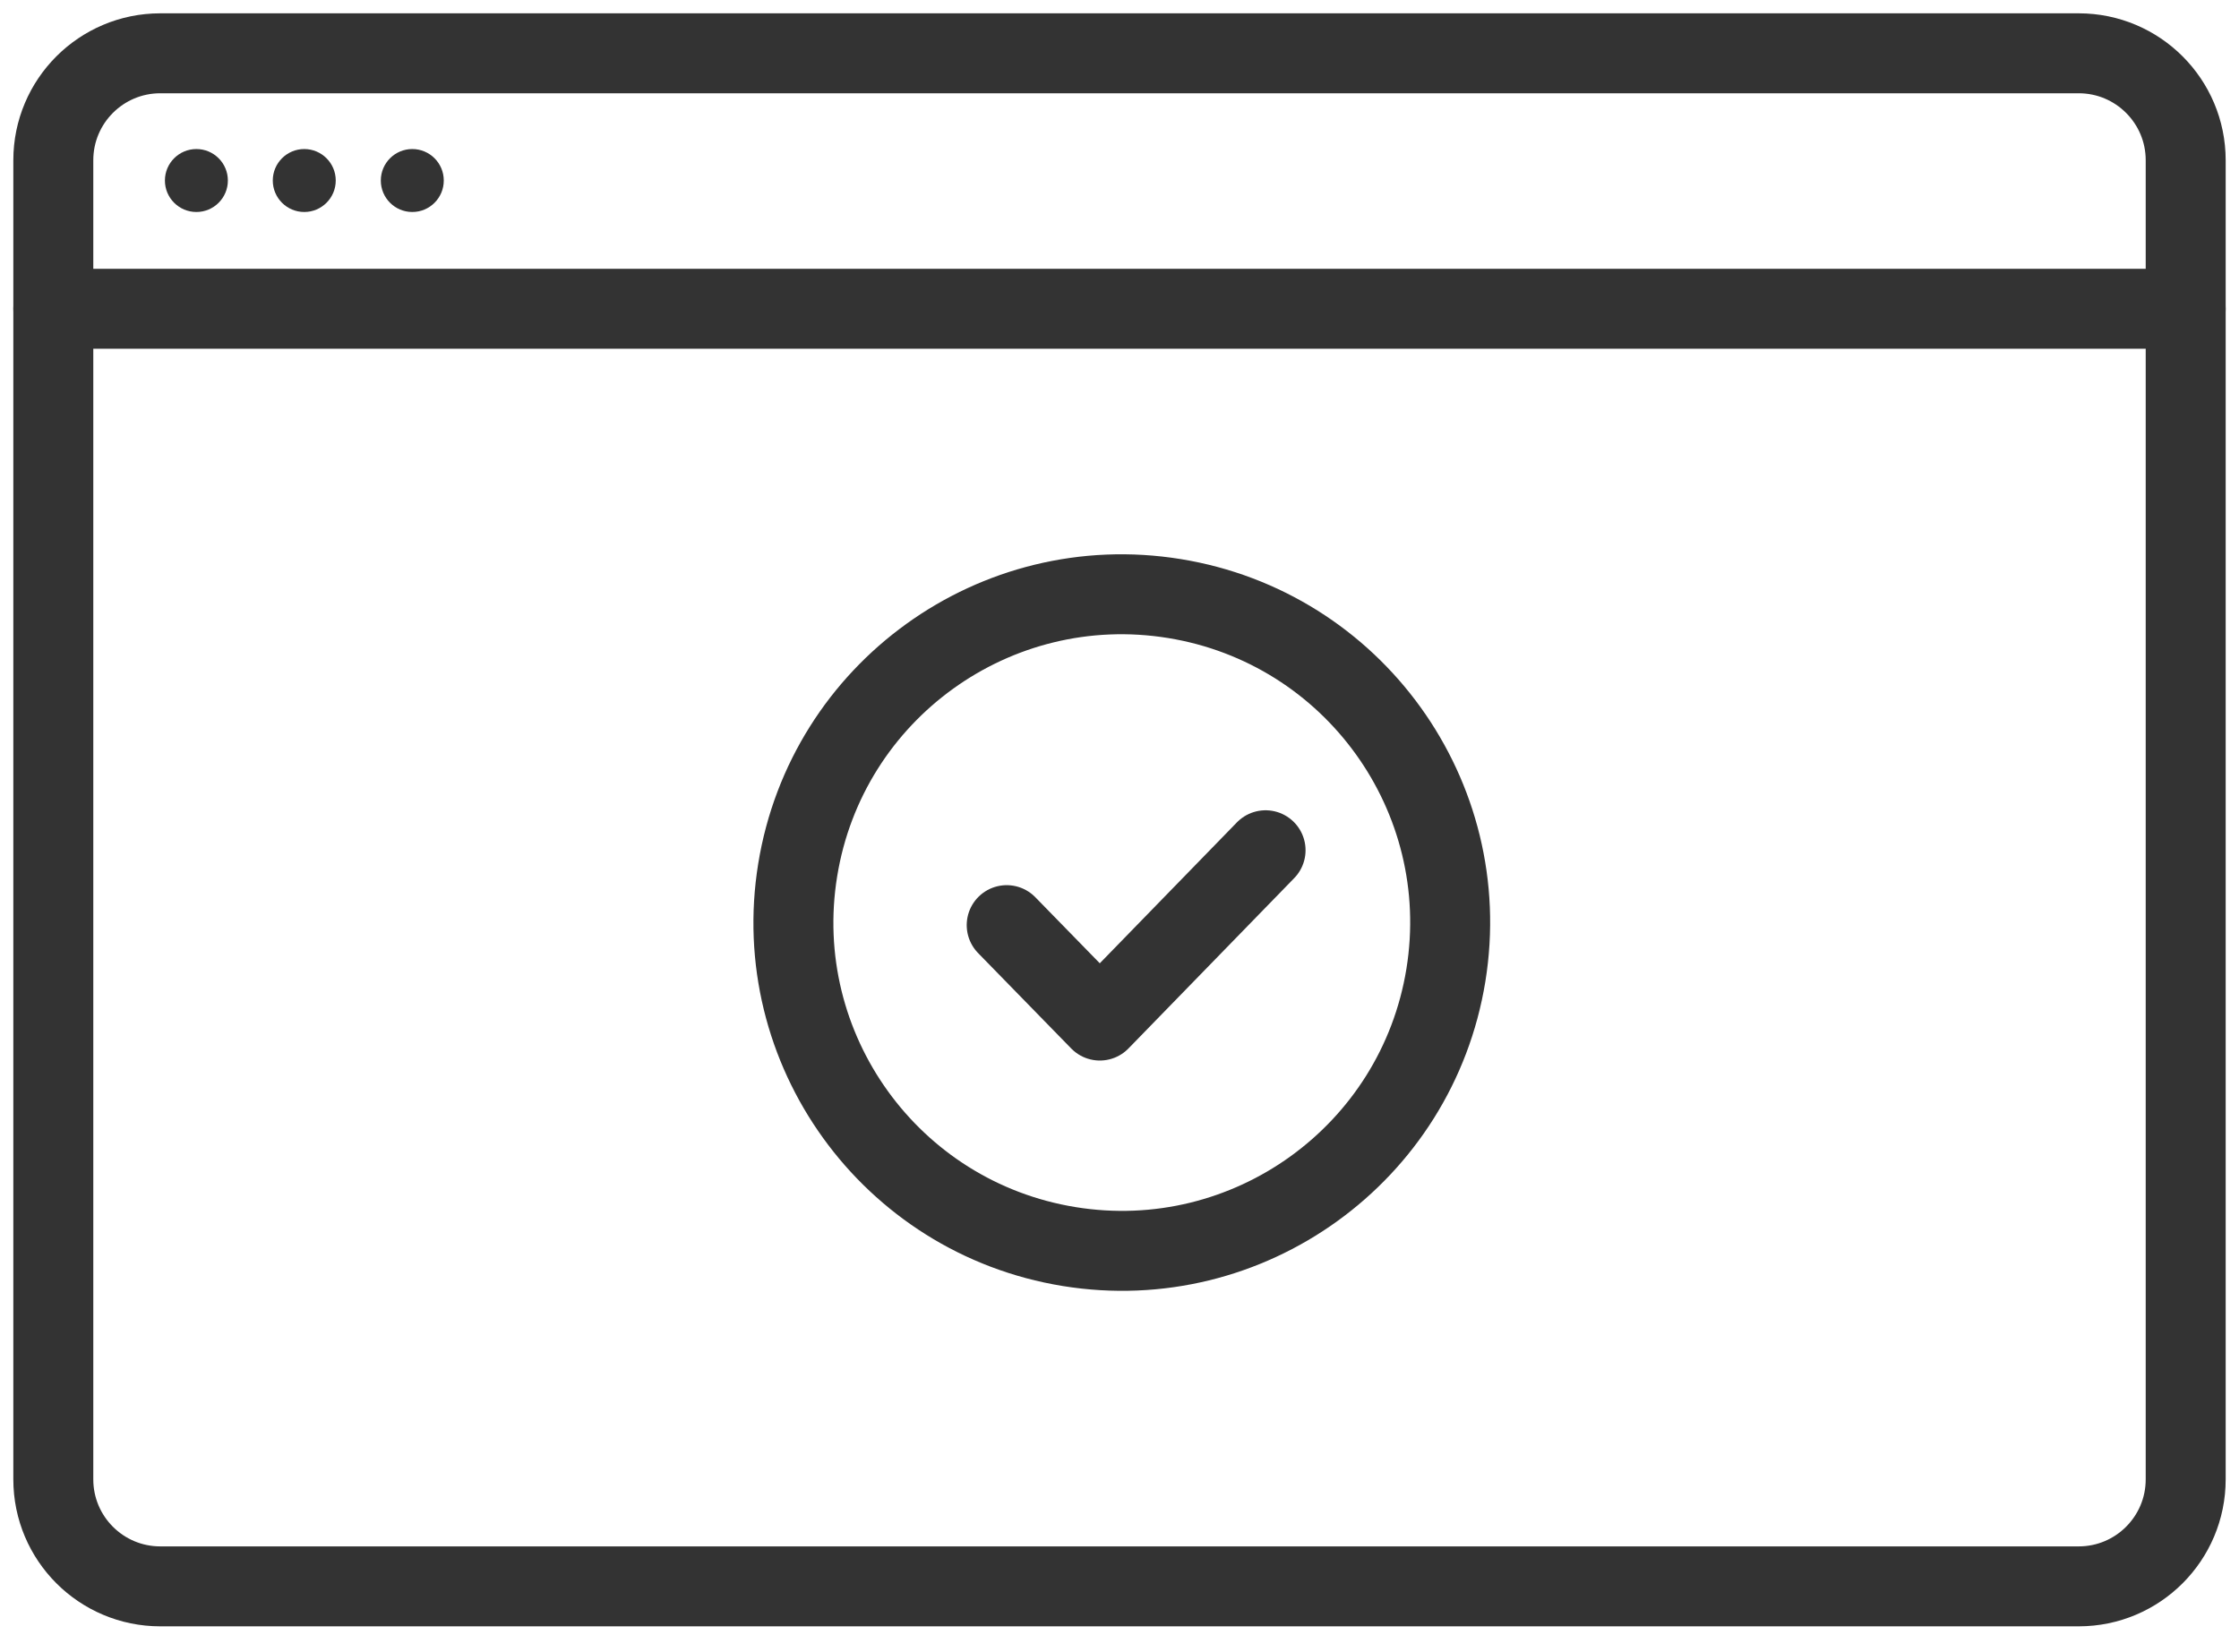 <?xml version="1.0" encoding="UTF-8"?> <svg xmlns="http://www.w3.org/2000/svg" width="84" height="62" viewBox="0 0 84 62" fill="none"><path d="M77.986 2H6.014C3.797 2 2 3.797 2 6.014V55.514C2 57.731 3.797 59.529 6.014 59.529H77.986C80.203 59.529 82 57.731 82 55.514V6.014C82 3.797 80.203 2 77.986 2Z" stroke="#333333" stroke-width="3" stroke-linecap="round" stroke-linejoin="round"></path><path d="M2 11.586H82" stroke="#333333" stroke-width="3" stroke-linecap="round" stroke-linejoin="round"></path><circle cx="7.368" cy="6.774" r="1.181" fill="#333333"></circle><circle cx="15.468" cy="6.774" r="1.181" fill="#333333"></circle><circle cx="11.415" cy="6.774" r="1.181" fill="#333333"></circle><path d="M54.245 36.593C55.334 29.878 50.775 23.551 44.059 22.461C37.344 21.371 31.017 25.931 29.927 32.646C28.837 39.361 33.397 45.688 40.112 46.778C46.827 47.868 53.154 43.308 54.245 36.593Z" stroke="#333333" stroke-width="3" stroke-linecap="round" stroke-linejoin="round"></path><path d="M37.768 34.716L41.262 38.297L47.48 31.906" stroke="#333333" stroke-width="3" stroke-linecap="round" stroke-linejoin="round"></path></svg> 